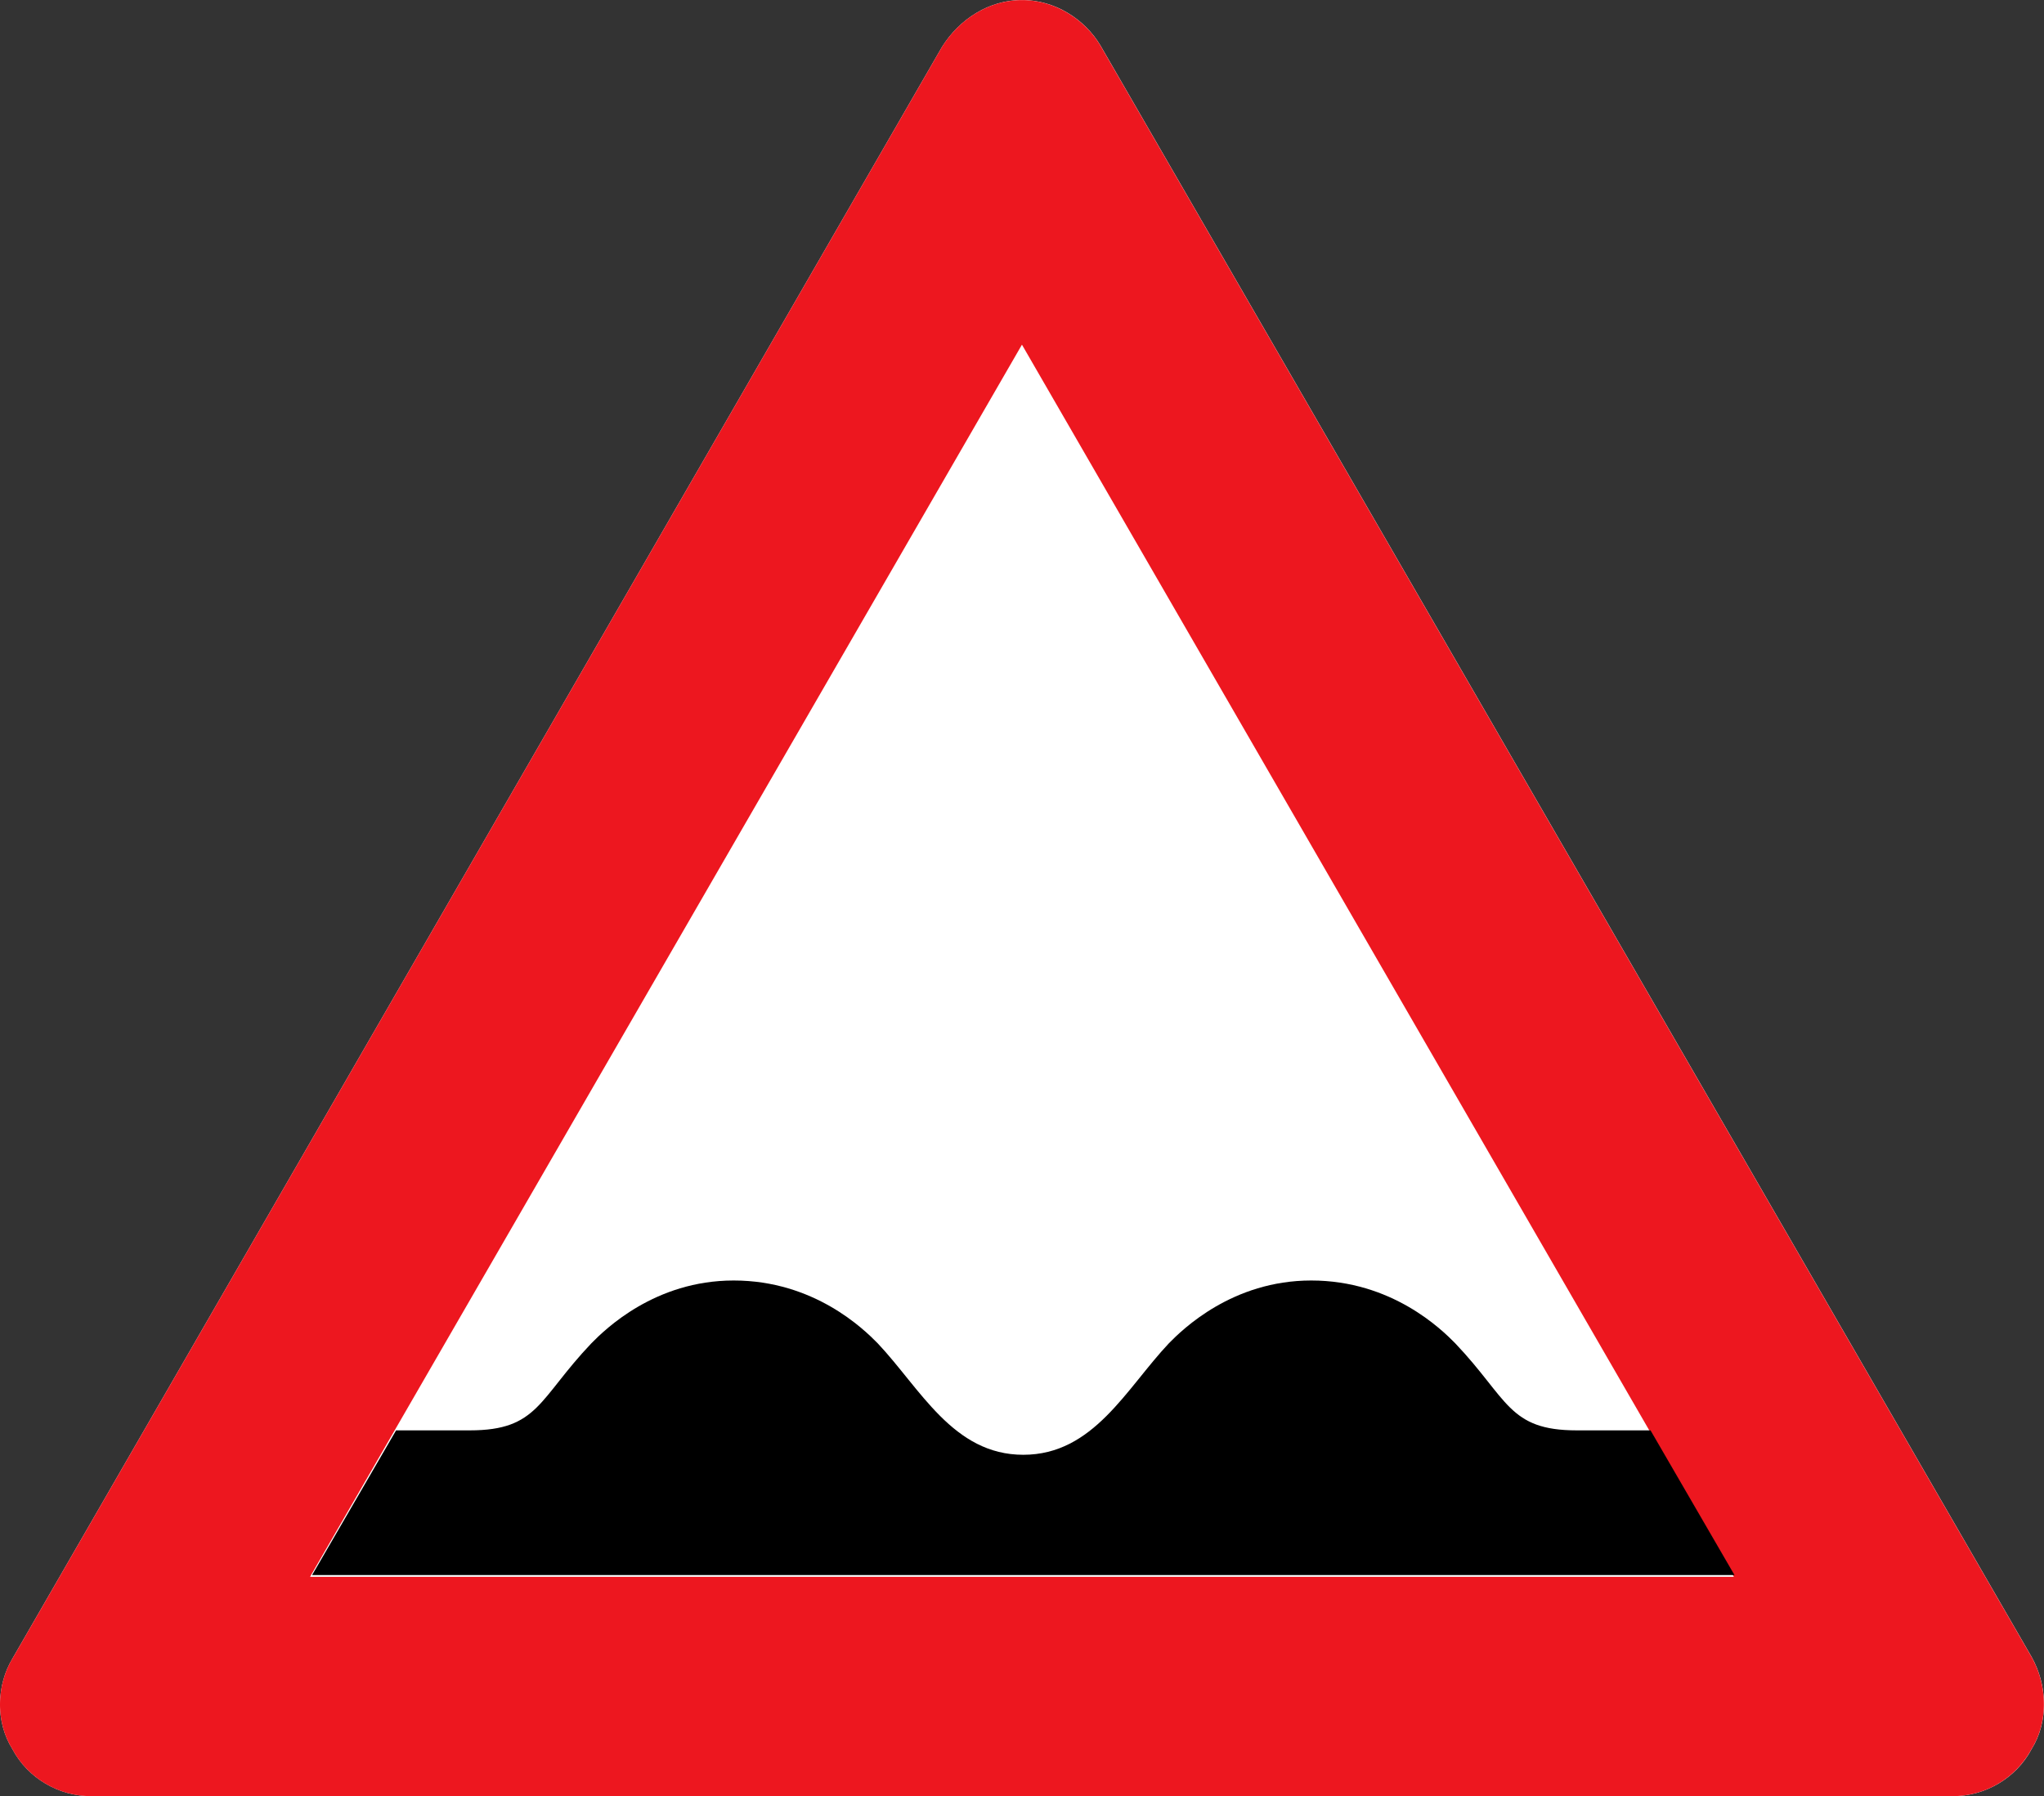<?xml version="1.0" encoding="utf-8"?>
<svg xmlns="http://www.w3.org/2000/svg" height="351.371" width="399.801">
  <rect width="100%" height="100%" fill="#333333" stroke="none"/>
  <path d="M-187.86 499.89c-3.408-5.45-3.057-12.599 0-17.706l181.82-315.28c3.398-5.439 9.19-9.189 15.654-9.189 6.465 0 12.256 3.75 15.323 8.858l182.152 315.27c3.066 5.448 3.398 12.597 0 18.046-3.067 5.791-9.19 9.2-15.323 9.2h-364.303c-6.133 0-12.266-3.409-15.323-9.2" style="fill:#fff;fill-opacity:1;fill-rule:nonzero;stroke:none" transform="translate(190.286 -157.717)"/>
  <g style="fill:#ed171f;fill-opacity:1">
    <path d="M0 0c-.359.574-.322 1.327 0 1.865l19.152 33.21c.358.573.968.968 1.649.968s1.291-.395 1.614-.933L41.602 1.901c.323-.574.358-1.327 0-1.901a1.843 1.843 0 0 0-1.614-.969H1.614C.968-.969.322-.61 0 0m35.47 3.551L20.801 28.942 6.133 3.551H35.47z" style="fill:#ed171f;fill-opacity:1;fill-rule:nonzero;stroke:none" transform="matrix(9.493 0 0 -9.493 2.426 342.172)"/>
  </g>
  <path d="m0 0-1.745 2.957h-1.532c-1.425 0-1.425.641-2.529 1.781-.285.285-1.318 1.282-2.992 1.282-1.639 0-2.672-.997-2.957-1.282-.89-.927-1.567-2.28-3.028-2.28-1.46 0-2.137 1.353-3.028 2.28-.285.285-1.317 1.282-2.992 1.282-1.638 0-2.671-.997-2.956-1.282-1.104-1.14-1.104-1.781-2.53-1.781h-1.531L-29.566 0H0z" style="fill:#000;fill-opacity:1;fill-rule:nonzero;stroke:none" transform="matrix(9.41 0 0 -9.572 339.26 308.122)"/>
</svg>